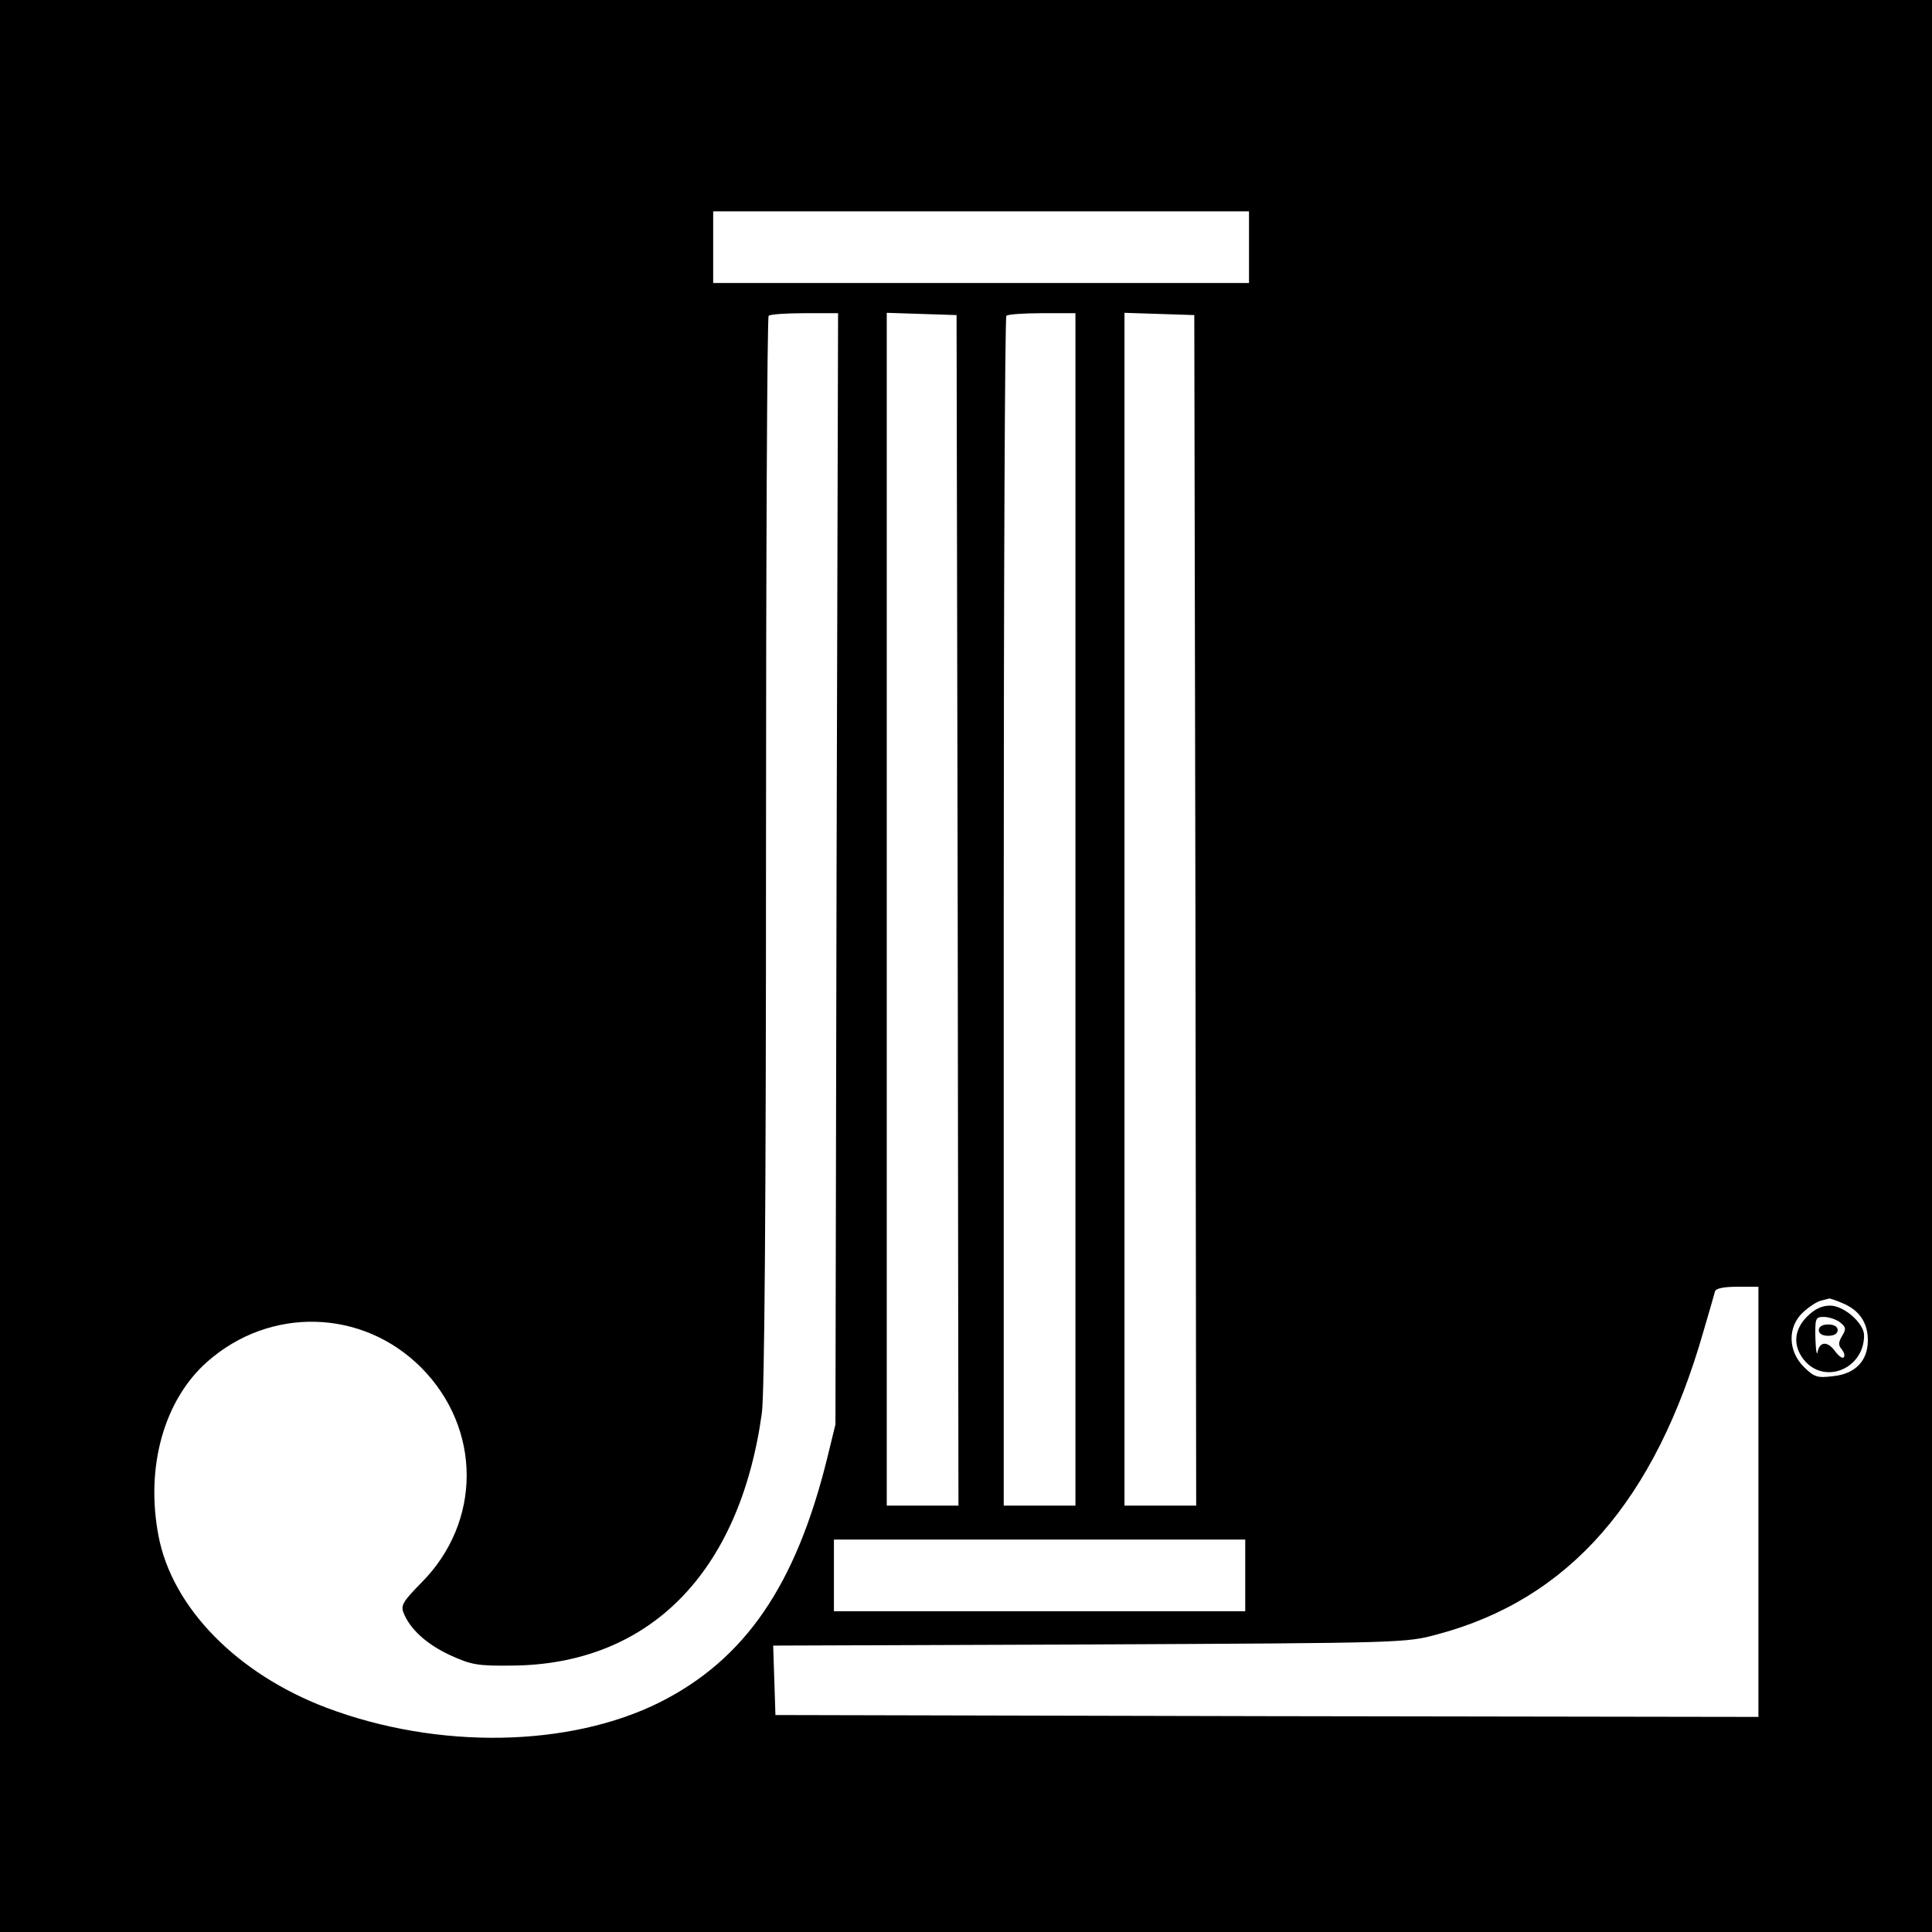 <?xml version="1.0" standalone="no"?>
<!DOCTYPE svg PUBLIC "-//W3C//DTD SVG 20010904//EN"
 "http://www.w3.org/TR/2001/REC-SVG-20010904/DTD/svg10.dtd">
<svg version="1.0" xmlns="http://www.w3.org/2000/svg"
 width="512pt" height="512pt" viewBox="0 0 512 512"
 preserveAspectRatio="xMidYMid meet">
<g transform="translate(0,512) scale(0.1,-0.1)"
fill="#000000" stroke="none">
<path d="M0 2560 l0 -2560 2560 0 2560 0 0 2560 0 2560 -2560 0 -2560 0 0
-2560z m3310 1905 l0 -95 -710 0 -710 0 0 95 0 95 710 0 710 0 0 -95z m-1093
-1647 l-3 -1473 -22 -90 c-83 -336 -217 -532 -443 -646 -240 -120 -588 -126
-883 -15 -238 90 -410 266 -446 456 -35 183 15 360 129 461 166 147 411 141
567 -15 161 -162 161 -410 0 -571 -47 -48 -54 -59 -47 -78 17 -44 61 -84 123
-113 57 -26 73 -29 163 -28 364 2 605 244 664 669 7 51 11 542 11 1489 0 777
3 1416 7 1419 3 4 46 7 95 7 l89 0 -4 -1472z m321 -110 l2 -1578 -95 0 -95 0
0 1580 0 1581 93 -3 92 -3 3 -1577z m312 2 l0 -1580 -95 0 -95 0 0 1573 c0
866 3 1577 7 1580 3 4 46 7 95 7 l88 0 0 -1580z m318 -2 l2 -1578 -95 0 -95 0
0 1580 0 1581 93 -3 92 -3 3 -1577z m1492 -1568 l0 -570 -1302 2 -1303 3 -3
92 -3 92 838 3 c836 4 838 4 923 27 348 93 576 353 705 805 15 50 28 97 30
104 3 8 24 12 60 12 l55 0 0 -570z m224 526 c43 -18 66 -51 66 -98 0 -54 -33
-89 -92 -95 -42 -5 -50 -3 -78 25 -42 42 -43 106 -2 144 15 14 36 28 47 31 11
3 21 5 23 6 1 0 18 -5 36 -13z m-1584 -721 l0 -95 -545 0 -545 0 0 95 0 95
545 0 545 0 0 -95z"/>
<path d="M4789 1631 c-35 -35 -38 -77 -9 -114 54 -68 160 -25 160 64 0 32 -53
79 -90 79 -22 0 -41 -9 -61 -29z m87 -15 c16 -13 17 -18 6 -36 -10 -17 -11
-25 -1 -36 6 -8 9 -17 5 -21 -3 -4 -13 3 -22 15 -20 28 -41 28 -47 0 -2 -13
-5 3 -6 35 -1 53 0 57 22 57 13 0 32 -6 43 -14z"/>
<path d="M4820 1595 c0 -9 9 -15 25 -15 16 0 25 6 25 15 0 9 -9 15 -25 15 -16
0 -25 -6 -25 -15z"/>
</g>
</svg>
